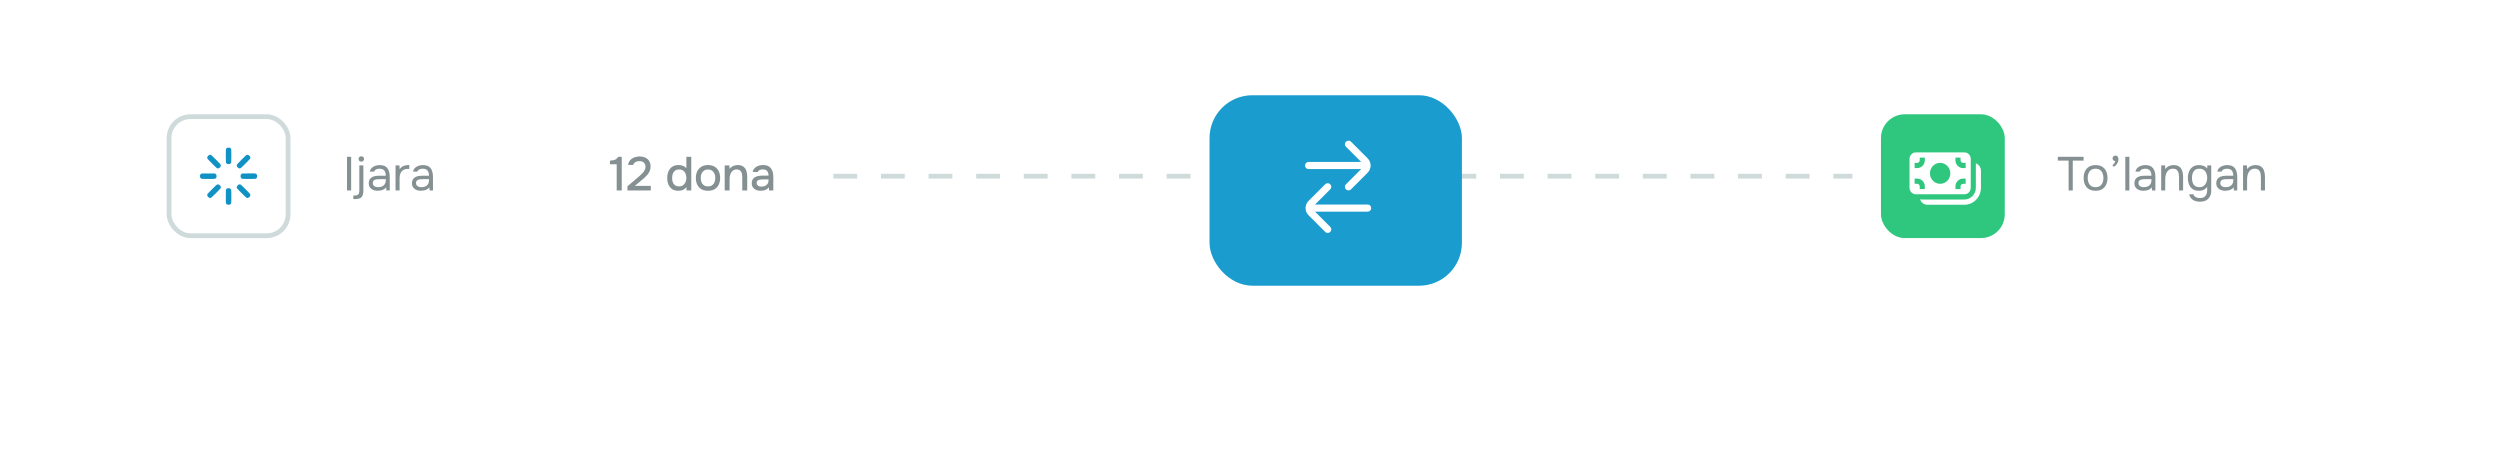 <?xml version="1.0" encoding="UTF-8"?> <svg xmlns="http://www.w3.org/2000/svg" width="525" height="96" viewBox="0 0 525 96" fill="none"><path d="M420 37L171 37" stroke="#CFDADB" stroke-dasharray="5 5"></path><g filter="url(#filter0_d_783_7919)"><rect x="29" y="18" width="142" height="38" rx="6" fill="white"></rect><rect x="29.5" y="18.5" width="141" height="37" rx="5.5" stroke="white"></rect></g><g filter="url(#filter1_d_783_7919)"><rect x="389" y="18" width="107" height="38" rx="6" fill="white"></rect></g><path d="M129.507 40V34.49H128.087V33.74C128.354 33.72 128.594 33.69 128.807 33.65C129.021 33.603 129.211 33.527 129.377 33.42C129.544 33.307 129.691 33.143 129.817 32.93H130.567V40H129.507ZM131.768 40V39.12L133.758 37.42C133.925 37.28 134.108 37.123 134.308 36.95C134.515 36.777 134.711 36.59 134.898 36.39C135.091 36.19 135.248 35.977 135.368 35.75C135.495 35.523 135.558 35.287 135.558 35.04C135.558 34.66 135.441 34.363 135.208 34.15C134.981 33.937 134.671 33.83 134.278 33.83C133.945 33.83 133.661 33.9 133.428 34.04C133.201 34.18 133.051 34.377 132.978 34.63H131.898C131.958 34.223 132.108 33.89 132.348 33.63C132.588 33.37 132.881 33.177 133.228 33.05C133.575 32.917 133.938 32.85 134.318 32.85C134.758 32.85 135.151 32.93 135.498 33.09C135.845 33.25 136.118 33.487 136.318 33.8C136.518 34.107 136.618 34.483 136.618 34.93C136.618 35.35 136.538 35.723 136.378 36.05C136.218 36.377 136.005 36.673 135.738 36.94C135.478 37.207 135.195 37.467 134.888 37.72L133.318 39.03H136.668V40H131.768ZM142.447 40.06C141.92 40.06 141.483 39.943 141.137 39.71C140.797 39.47 140.54 39.147 140.367 38.74C140.2 38.333 140.117 37.877 140.117 37.37C140.117 36.857 140.203 36.397 140.377 35.99C140.55 35.577 140.813 35.253 141.167 35.02C141.52 34.78 141.967 34.66 142.507 34.66C142.707 34.66 142.907 34.683 143.107 34.73C143.313 34.777 143.503 34.85 143.677 34.95C143.857 35.043 144.01 35.17 144.137 35.33V32.93H145.167V40H144.177L144.137 39.28C144.017 39.46 143.867 39.61 143.687 39.73C143.513 39.843 143.32 39.927 143.107 39.98C142.893 40.033 142.673 40.06 142.447 40.06ZM142.617 39.14C142.957 39.14 143.237 39.057 143.457 38.89C143.683 38.723 143.853 38.503 143.967 38.23C144.08 37.957 144.137 37.66 144.137 37.34C144.137 37.013 144.08 36.72 143.967 36.46C143.86 36.193 143.693 35.983 143.467 35.83C143.247 35.67 142.963 35.59 142.617 35.59C142.257 35.59 141.97 35.673 141.757 35.84C141.543 36 141.387 36.217 141.287 36.49C141.193 36.763 141.147 37.063 141.147 37.39C141.147 37.63 141.173 37.857 141.227 38.07C141.28 38.277 141.363 38.463 141.477 38.63C141.597 38.79 141.75 38.917 141.937 39.01C142.123 39.097 142.35 39.14 142.617 39.14ZM148.68 40.06C148.133 40.06 147.67 39.95 147.29 39.73C146.91 39.503 146.62 39.187 146.42 38.78C146.227 38.373 146.13 37.903 146.13 37.37C146.13 36.83 146.23 36.36 146.43 35.96C146.63 35.553 146.92 35.237 147.3 35.01C147.68 34.777 148.143 34.66 148.69 34.66C149.237 34.66 149.7 34.777 150.08 35.01C150.46 35.237 150.747 35.553 150.94 35.96C151.133 36.367 151.23 36.84 151.23 37.38C151.23 37.907 151.13 38.373 150.93 38.78C150.737 39.187 150.45 39.503 150.07 39.73C149.697 39.95 149.233 40.06 148.68 40.06ZM148.68 39.14C149.04 39.14 149.33 39.06 149.55 38.9C149.777 38.74 149.943 38.527 150.05 38.26C150.157 37.987 150.21 37.69 150.21 37.37C150.21 37.05 150.157 36.757 150.05 36.49C149.943 36.223 149.777 36.01 149.55 35.85C149.33 35.683 149.04 35.6 148.68 35.6C148.327 35.6 148.037 35.683 147.81 35.85C147.583 36.01 147.417 36.223 147.31 36.49C147.21 36.757 147.16 37.05 147.16 37.37C147.16 37.697 147.21 37.993 147.31 38.26C147.417 38.527 147.583 38.74 147.81 38.9C148.037 39.06 148.327 39.14 148.68 39.14ZM152.187 40V34.73H153.167L153.217 35.47C153.35 35.277 153.51 35.123 153.697 35.01C153.884 34.89 154.084 34.803 154.297 34.75C154.51 34.69 154.717 34.66 154.917 34.66C155.424 34.66 155.82 34.77 156.107 34.99C156.4 35.203 156.607 35.493 156.727 35.86C156.854 36.22 156.917 36.63 156.917 37.09V40H155.877V37.3C155.877 37.087 155.864 36.877 155.837 36.67C155.81 36.463 155.754 36.28 155.667 36.12C155.587 35.953 155.47 35.823 155.317 35.73C155.164 35.63 154.957 35.58 154.697 35.58C154.377 35.58 154.107 35.667 153.887 35.84C153.667 36.013 153.5 36.247 153.387 36.54C153.274 36.833 153.217 37.163 153.217 37.53V40H152.187ZM159.724 40.06C159.484 40.06 159.251 40.03 159.024 39.97C158.804 39.903 158.607 39.807 158.434 39.68C158.261 39.547 158.121 39.383 158.014 39.19C157.914 38.99 157.864 38.757 157.864 38.49C157.864 38.17 157.924 37.907 158.044 37.7C158.171 37.487 158.337 37.323 158.544 37.21C158.751 37.09 158.987 37.007 159.254 36.96C159.527 36.907 159.811 36.88 160.104 36.88H161.394C161.394 36.62 161.354 36.393 161.274 36.2C161.194 36 161.067 35.847 160.894 35.74C160.727 35.627 160.504 35.57 160.224 35.57C160.057 35.57 159.897 35.59 159.744 35.63C159.597 35.663 159.471 35.72 159.364 35.8C159.257 35.88 159.184 35.987 159.144 36.12H158.064C158.104 35.867 158.194 35.65 158.334 35.47C158.474 35.283 158.647 35.13 158.854 35.01C159.061 34.89 159.281 34.803 159.514 34.75C159.754 34.69 159.997 34.66 160.244 34.66C161.004 34.66 161.551 34.883 161.884 35.33C162.224 35.77 162.394 36.377 162.394 37.15V40H161.504L161.464 39.33C161.311 39.537 161.127 39.693 160.914 39.8C160.707 39.907 160.501 39.977 160.294 40.01C160.087 40.043 159.897 40.06 159.724 40.06ZM159.884 39.19C160.184 39.19 160.447 39.14 160.674 39.04C160.901 38.933 161.077 38.783 161.204 38.59C161.331 38.39 161.394 38.157 161.394 37.89V37.67H160.454C160.261 37.67 160.071 37.677 159.884 37.69C159.704 37.697 159.537 37.723 159.384 37.77C159.237 37.81 159.117 37.88 159.024 37.98C158.937 38.08 158.894 38.223 158.894 38.41C158.894 38.59 158.941 38.737 159.034 38.85C159.127 38.963 159.251 39.05 159.404 39.11C159.557 39.163 159.717 39.19 159.884 39.19Z" fill="#849092"></path><path d="M72.87 40V32.93H73.74V40H72.87ZM74.197 41.8V41.06H74.557C74.797 41.06 74.981 41.02 75.107 40.94C75.241 40.86 75.331 40.74 75.377 40.58C75.431 40.427 75.457 40.237 75.457 40.01V34.73H76.307V40.1C76.307 40.487 76.251 40.807 76.137 41.06C76.031 41.313 75.857 41.5 75.617 41.62C75.377 41.74 75.057 41.8 74.657 41.8H74.197ZM75.877 33.95C75.704 33.95 75.564 33.897 75.457 33.79C75.357 33.683 75.307 33.547 75.307 33.38C75.307 33.213 75.361 33.08 75.467 32.98C75.574 32.873 75.711 32.82 75.877 32.82C76.031 32.82 76.164 32.873 76.277 32.98C76.397 33.087 76.457 33.22 76.457 33.38C76.457 33.547 76.401 33.683 76.287 33.79C76.174 33.897 76.037 33.95 75.877 33.95ZM79.306 40.06C79.067 40.06 78.833 40.03 78.606 39.97C78.386 39.903 78.186 39.807 78.007 39.68C77.833 39.547 77.693 39.383 77.587 39.19C77.487 38.99 77.436 38.76 77.436 38.5C77.436 38.2 77.49 37.947 77.597 37.74C77.71 37.533 77.86 37.37 78.046 37.25C78.233 37.13 78.45 37.043 78.697 36.99C78.943 36.937 79.2 36.91 79.466 36.91H81.016C81.016 36.61 80.973 36.35 80.886 36.13C80.806 35.91 80.673 35.74 80.487 35.62C80.3 35.493 80.053 35.43 79.746 35.43C79.56 35.43 79.386 35.45 79.227 35.49C79.067 35.53 78.93 35.593 78.817 35.68C78.703 35.767 78.62 35.883 78.567 36.03H77.656C77.703 35.79 77.793 35.587 77.927 35.42C78.067 35.247 78.233 35.107 78.427 35C78.626 34.887 78.84 34.803 79.067 34.75C79.293 34.697 79.52 34.67 79.746 34.67C80.507 34.67 81.046 34.893 81.367 35.34C81.686 35.787 81.847 36.39 81.847 37.15V40H81.136L81.087 39.33C80.94 39.53 80.763 39.683 80.556 39.79C80.35 39.897 80.136 39.967 79.916 40C79.703 40.04 79.5 40.06 79.306 40.06ZM79.386 39.31C79.72 39.31 80.007 39.257 80.246 39.15C80.493 39.037 80.683 38.873 80.817 38.66C80.95 38.447 81.016 38.187 81.016 37.88V37.62H80.087C79.867 37.62 79.65 37.623 79.436 37.63C79.223 37.637 79.03 37.663 78.856 37.71C78.683 37.757 78.543 37.837 78.436 37.95C78.337 38.063 78.287 38.227 78.287 38.44C78.287 38.64 78.337 38.803 78.436 38.93C78.543 39.057 78.68 39.153 78.847 39.22C79.02 39.28 79.2 39.31 79.386 39.31ZM83.063 40V34.73H83.883L83.923 35.55C84.057 35.343 84.21 35.177 84.383 35.05C84.563 34.923 84.76 34.83 84.973 34.77C85.193 34.703 85.43 34.67 85.683 34.67C85.73 34.67 85.773 34.67 85.813 34.67C85.86 34.67 85.907 34.67 85.953 34.67V35.47H85.643C85.23 35.47 84.893 35.56 84.633 35.74C84.38 35.913 84.197 36.15 84.083 36.45C83.97 36.743 83.913 37.07 83.913 37.43V40H83.063ZM88.384 40.06C88.144 40.06 87.91 40.03 87.684 39.97C87.464 39.903 87.264 39.807 87.084 39.68C86.91 39.547 86.77 39.383 86.664 39.19C86.564 38.99 86.514 38.76 86.514 38.5C86.514 38.2 86.567 37.947 86.674 37.74C86.787 37.533 86.937 37.37 87.124 37.25C87.311 37.13 87.527 37.043 87.774 36.99C88.02 36.937 88.277 36.91 88.544 36.91H90.094C90.094 36.61 90.05 36.35 89.964 36.13C89.884 35.91 89.751 35.74 89.564 35.62C89.377 35.493 89.13 35.43 88.824 35.43C88.637 35.43 88.464 35.45 88.304 35.49C88.144 35.53 88.007 35.593 87.894 35.68C87.781 35.767 87.697 35.883 87.644 36.03H86.734C86.781 35.79 86.871 35.587 87.004 35.42C87.144 35.247 87.311 35.107 87.504 35C87.704 34.887 87.917 34.803 88.144 34.75C88.371 34.697 88.597 34.67 88.824 34.67C89.584 34.67 90.124 34.893 90.444 35.34C90.764 35.787 90.924 36.39 90.924 37.15V40H90.214L90.164 39.33C90.017 39.53 89.841 39.683 89.634 39.79C89.427 39.897 89.214 39.967 88.994 40C88.781 40.04 88.577 40.06 88.384 40.06ZM88.464 39.31C88.797 39.31 89.084 39.257 89.324 39.15C89.57 39.037 89.76 38.873 89.894 38.66C90.027 38.447 90.094 38.187 90.094 37.88V37.62H89.164C88.944 37.62 88.727 37.623 88.514 37.63C88.3 37.637 88.107 37.663 87.934 37.71C87.76 37.757 87.621 37.837 87.514 37.95C87.414 38.063 87.364 38.227 87.364 38.44C87.364 38.64 87.414 38.803 87.514 38.93C87.621 39.057 87.757 39.153 87.924 39.22C88.097 39.28 88.277 39.31 88.464 39.31Z" fill="#849092"></path><path d="M434.41 40V33.72H432.14V32.93H437.55V33.72H435.28V40H434.41ZM440.065 40.06C439.512 40.06 439.049 39.947 438.675 39.72C438.302 39.487 438.022 39.167 437.835 38.76C437.655 38.353 437.565 37.89 437.565 37.37C437.565 36.843 437.659 36.38 437.845 35.98C438.032 35.573 438.312 35.253 438.685 35.02C439.059 34.787 439.525 34.67 440.085 34.67C440.639 34.67 441.099 34.787 441.465 35.02C441.839 35.253 442.115 35.573 442.295 35.98C442.482 36.38 442.575 36.843 442.575 37.37C442.575 37.89 442.482 38.353 442.295 38.76C442.109 39.167 441.829 39.487 441.455 39.72C441.089 39.947 440.625 40.06 440.065 40.06ZM440.065 39.31C440.452 39.31 440.765 39.223 441.005 39.05C441.252 38.877 441.432 38.643 441.545 38.35C441.665 38.057 441.725 37.73 441.725 37.37C441.725 37.01 441.665 36.683 441.545 36.39C441.432 36.097 441.252 35.863 441.005 35.69C440.765 35.517 440.452 35.43 440.065 35.43C439.685 35.43 439.372 35.517 439.125 35.69C438.885 35.863 438.705 36.097 438.585 36.39C438.472 36.683 438.415 37.01 438.415 37.37C438.415 37.73 438.472 38.057 438.585 38.35C438.705 38.643 438.885 38.877 439.125 39.05C439.372 39.223 439.685 39.31 440.065 39.31ZM443.853 35.02L443.613 34.69C443.706 34.623 443.793 34.543 443.873 34.45C443.953 34.357 444.023 34.257 444.083 34.15C444.149 34.043 444.196 33.937 444.223 33.83C444.049 33.817 443.909 33.76 443.803 33.66C443.696 33.56 443.643 33.427 443.643 33.26C443.643 33.073 443.699 32.93 443.813 32.83C443.933 32.73 444.083 32.68 444.263 32.68C444.489 32.68 444.646 32.763 444.733 32.93C444.826 33.097 444.873 33.277 444.873 33.47C444.873 33.69 444.823 33.907 444.723 34.12C444.629 34.333 444.506 34.52 444.353 34.68C444.199 34.84 444.033 34.953 443.853 35.02ZM446.315 40V32.93H447.165V40H446.315ZM450.093 40.06C449.853 40.06 449.619 40.03 449.393 39.97C449.173 39.903 448.973 39.807 448.793 39.68C448.619 39.547 448.479 39.383 448.373 39.19C448.273 38.99 448.223 38.76 448.223 38.5C448.223 38.2 448.276 37.947 448.383 37.74C448.496 37.533 448.646 37.37 448.833 37.25C449.019 37.13 449.236 37.043 449.483 36.99C449.729 36.937 449.986 36.91 450.253 36.91H451.803C451.803 36.61 451.759 36.35 451.673 36.13C451.593 35.91 451.459 35.74 451.273 35.62C451.086 35.493 450.839 35.43 450.533 35.43C450.346 35.43 450.173 35.45 450.013 35.49C449.853 35.53 449.716 35.593 449.603 35.68C449.489 35.767 449.406 35.883 449.353 36.03H448.443C448.489 35.79 448.579 35.587 448.713 35.42C448.853 35.247 449.019 35.107 449.213 35C449.413 34.887 449.626 34.803 449.853 34.75C450.079 34.697 450.306 34.67 450.533 34.67C451.293 34.67 451.833 34.893 452.153 35.34C452.473 35.787 452.633 36.39 452.633 37.15V40H451.923L451.873 39.33C451.726 39.53 451.549 39.683 451.343 39.79C451.136 39.897 450.923 39.967 450.703 40C450.489 40.04 450.286 40.06 450.093 40.06ZM450.173 39.31C450.506 39.31 450.793 39.257 451.033 39.15C451.279 39.037 451.469 38.873 451.603 38.66C451.736 38.447 451.803 38.187 451.803 37.88V37.62H450.873C450.653 37.62 450.436 37.623 450.223 37.63C450.009 37.637 449.816 37.663 449.643 37.71C449.469 37.757 449.329 37.837 449.223 37.95C449.123 38.063 449.073 38.227 449.073 38.44C449.073 38.64 449.123 38.803 449.223 38.93C449.329 39.057 449.466 39.153 449.633 39.22C449.806 39.28 449.986 39.31 450.173 39.31ZM453.85 40V34.73H454.67L454.71 35.53C454.83 35.337 454.983 35.177 455.17 35.05C455.356 34.923 455.56 34.83 455.78 34.77C456.006 34.703 456.226 34.67 456.44 34.67C456.953 34.67 457.353 34.777 457.64 34.99C457.933 35.203 458.14 35.493 458.26 35.86C458.386 36.22 458.45 36.63 458.45 37.09V40H457.6V37.32C457.6 37.073 457.583 36.837 457.55 36.61C457.523 36.383 457.463 36.18 457.37 36C457.283 35.82 457.156 35.68 456.99 35.58C456.823 35.473 456.6 35.42 456.32 35.42C455.973 35.42 455.676 35.517 455.43 35.71C455.19 35.903 455.006 36.163 454.88 36.49C454.76 36.817 454.7 37.183 454.7 37.59V40H453.85ZM461.948 42.36C461.588 42.36 461.255 42.303 460.948 42.19C460.641 42.083 460.381 41.913 460.168 41.68C459.955 41.447 459.811 41.15 459.738 40.79H460.618C460.671 40.99 460.771 41.15 460.918 41.27C461.065 41.39 461.235 41.473 461.428 41.52C461.621 41.573 461.811 41.6 461.998 41.6C462.358 41.6 462.648 41.527 462.868 41.38C463.095 41.24 463.258 41.043 463.358 40.79C463.458 40.543 463.508 40.26 463.508 39.94V39.21C463.395 39.41 463.245 39.573 463.058 39.7C462.871 39.827 462.668 39.92 462.448 39.98C462.228 40.033 462.001 40.06 461.768 40.06C461.235 40.06 460.798 39.943 460.458 39.71C460.118 39.47 459.865 39.15 459.698 38.75C459.538 38.343 459.458 37.887 459.458 37.38C459.458 36.873 459.541 36.417 459.708 36.01C459.875 35.597 460.131 35.27 460.478 35.03C460.825 34.79 461.268 34.67 461.808 34.67C462.115 34.67 462.425 34.727 462.738 34.84C463.051 34.953 463.308 35.137 463.508 35.39L463.548 34.73H464.358V39.96C464.358 40.453 464.268 40.88 464.088 41.24C463.915 41.6 463.648 41.877 463.288 42.07C462.935 42.263 462.488 42.36 461.948 42.36ZM461.888 39.31C462.241 39.31 462.538 39.22 462.778 39.04C463.018 38.86 463.201 38.62 463.328 38.32C463.455 38.02 463.518 37.693 463.518 37.34C463.518 36.973 463.455 36.647 463.328 36.36C463.208 36.073 463.028 35.847 462.788 35.68C462.548 35.513 462.245 35.43 461.878 35.43C461.498 35.43 461.191 35.517 460.958 35.69C460.731 35.863 460.565 36.097 460.458 36.39C460.358 36.683 460.308 37.01 460.308 37.37C460.308 37.743 460.361 38.077 460.468 38.37C460.575 38.663 460.745 38.893 460.978 39.06C461.211 39.227 461.515 39.31 461.888 39.31ZM467.283 40.06C467.043 40.06 466.81 40.03 466.583 39.97C466.363 39.903 466.163 39.807 465.983 39.68C465.81 39.547 465.67 39.383 465.563 39.19C465.463 38.99 465.413 38.76 465.413 38.5C465.413 38.2 465.466 37.947 465.573 37.74C465.686 37.533 465.836 37.37 466.023 37.25C466.21 37.13 466.426 37.043 466.673 36.99C466.92 36.937 467.176 36.91 467.443 36.91H468.993C468.993 36.61 468.95 36.35 468.863 36.13C468.783 35.91 468.65 35.74 468.463 35.62C468.276 35.493 468.03 35.43 467.723 35.43C467.536 35.43 467.363 35.45 467.203 35.49C467.043 35.53 466.906 35.593 466.793 35.68C466.68 35.767 466.596 35.883 466.543 36.03H465.633C465.68 35.79 465.77 35.587 465.903 35.42C466.043 35.247 466.21 35.107 466.403 35C466.603 34.887 466.816 34.803 467.043 34.75C467.27 34.697 467.496 34.67 467.723 34.67C468.483 34.67 469.023 34.893 469.343 35.34C469.663 35.787 469.823 36.39 469.823 37.15V40H469.113L469.063 39.33C468.916 39.53 468.74 39.683 468.533 39.79C468.326 39.897 468.113 39.967 467.893 40C467.68 40.04 467.476 40.06 467.283 40.06ZM467.363 39.31C467.696 39.31 467.983 39.257 468.223 39.15C468.47 39.037 468.66 38.873 468.793 38.66C468.926 38.447 468.993 38.187 468.993 37.88V37.62H468.063C467.843 37.62 467.626 37.623 467.413 37.63C467.2 37.637 467.006 37.663 466.833 37.71C466.66 37.757 466.52 37.837 466.413 37.95C466.313 38.063 466.263 38.227 466.263 38.44C466.263 38.64 466.313 38.803 466.413 38.93C466.52 39.057 466.656 39.153 466.823 39.22C466.996 39.28 467.176 39.31 467.363 39.31ZM471.04 40V34.73H471.86L471.9 35.53C472.02 35.337 472.173 35.177 472.36 35.05C472.547 34.923 472.75 34.83 472.97 34.77C473.197 34.703 473.417 34.67 473.63 34.67C474.143 34.67 474.543 34.777 474.83 34.99C475.123 35.203 475.33 35.493 475.45 35.86C475.577 36.22 475.64 36.63 475.64 37.09V40H474.79V37.32C474.79 37.073 474.773 36.837 474.74 36.61C474.713 36.383 474.653 36.18 474.56 36C474.473 35.82 474.347 35.68 474.18 35.58C474.013 35.473 473.79 35.42 473.51 35.42C473.163 35.42 472.867 35.517 472.62 35.71C472.38 35.903 472.197 36.163 472.07 36.49C471.95 36.817 471.89 37.183 471.89 37.59V40H471.04Z" fill="#849092"></path><rect x="254" y="20" width="53" height="40" rx="9" fill="#1A9CCE"></rect><rect x="35.5" y="24.5" width="25" height="25" rx="4.5" fill="white" stroke="#CFDADB"></rect><rect x="395" y="24" width="26" height="26" rx="5" fill="#2FC77E"></rect><path fill-rule="evenodd" clip-rule="evenodd" d="M47.772 31.013C47.6 31.069 47.501 31.168 47.453 31.33C47.426 31.421 47.421 31.632 47.421 32.734C47.421 34.193 47.419 34.174 47.568 34.323C47.767 34.522 48.233 34.522 48.432 34.323C48.581 34.174 48.579 34.193 48.579 32.734C48.579 31.322 48.577 31.297 48.462 31.16C48.366 31.046 48.263 31.008 48.031 31.002C47.945 30.997 47.858 31.001 47.772 31.013ZM43.934 32.546C43.811 32.602 43.631 32.779 43.568 32.904C43.535 32.967 43.518 33.036 43.516 33.107C43.515 33.178 43.529 33.248 43.559 33.312C43.616 33.44 45.417 35.249 45.559 35.321C45.76 35.425 45.965 35.374 46.173 35.17C46.378 34.97 46.432 34.753 46.328 34.551C46.256 34.409 44.449 32.606 44.321 32.548C44.26 32.522 44.194 32.508 44.128 32.508C44.061 32.507 43.995 32.52 43.934 32.546ZM51.761 32.558C51.666 32.603 51.503 32.755 50.726 33.535C50.013 34.251 49.795 34.482 49.76 34.558C49.731 34.621 49.716 34.69 49.717 34.759C49.717 34.829 49.732 34.897 49.761 34.96C49.815 35.077 49.993 35.26 50.113 35.323C50.235 35.386 50.416 35.385 50.542 35.321C50.671 35.254 52.462 33.462 52.528 33.333C52.56 33.266 52.577 33.193 52.577 33.119C52.577 33.045 52.562 32.972 52.531 32.905C52.445 32.762 52.324 32.642 52.179 32.559C52.115 32.525 52.043 32.506 51.97 32.506C51.897 32.506 51.825 32.524 51.761 32.558ZM42.342 36.445C42.113 36.517 41.999 36.7 42 36.994C42.001 37.294 42.112 37.474 42.341 37.542C42.432 37.569 42.636 37.574 43.744 37.574C44.898 37.574 45.052 37.57 45.147 37.539C45.216 37.516 45.279 37.477 45.331 37.426C45.383 37.374 45.421 37.311 45.444 37.241C45.511 37.036 45.477 36.744 45.371 36.6C45.329 36.553 45.279 36.514 45.223 36.485L45.117 36.426L43.774 36.421C42.693 36.418 42.413 36.423 42.342 36.445ZM50.902 36.434C50.798 36.463 50.703 36.521 50.629 36.6C50.523 36.744 50.489 37.036 50.556 37.241C50.601 37.381 50.714 37.494 50.853 37.539C50.948 37.57 51.102 37.574 52.256 37.574C53.364 37.574 53.568 37.569 53.659 37.542C53.888 37.474 53.999 37.294 54 36.994C54 36.695 53.886 36.516 53.65 36.444C53.57 36.42 53.32 36.416 52.259 36.417C51.548 36.419 50.937 36.427 50.902 36.434ZM45.561 38.765C45.466 38.809 45.303 38.962 44.526 39.742C43.813 40.458 43.595 40.689 43.56 40.765C43.531 40.828 43.516 40.897 43.517 40.966C43.517 41.035 43.532 41.104 43.561 41.167C43.615 41.283 43.793 41.466 43.913 41.529C44.035 41.593 44.216 41.592 44.342 41.528C44.471 41.461 46.262 39.669 46.328 39.539C46.36 39.472 46.377 39.4 46.377 39.326C46.377 39.252 46.362 39.179 46.331 39.112C46.245 38.968 46.124 38.849 45.979 38.766C45.915 38.731 45.843 38.713 45.77 38.713C45.697 38.713 45.625 38.73 45.561 38.765ZM50.134 38.752C50.011 38.808 49.831 38.985 49.768 39.111C49.736 39.174 49.718 39.243 49.716 39.313C49.715 39.384 49.729 39.454 49.758 39.518C49.816 39.646 51.617 41.455 51.759 41.528C51.96 41.631 52.165 41.581 52.373 41.377C52.578 41.177 52.632 40.96 52.528 40.757C52.456 40.615 50.649 38.812 50.521 38.755C50.46 38.728 50.394 38.715 50.328 38.714C50.261 38.714 50.195 38.727 50.134 38.752ZM47.802 39.537C47.698 39.566 47.603 39.624 47.529 39.704C47.422 39.848 47.421 39.858 47.421 41.253C47.421 42.364 47.426 42.568 47.453 42.659C47.52 42.887 47.702 43.001 48 43C48.298 43.001 48.48 42.888 48.547 42.659C48.595 42.495 48.594 40.001 48.546 39.857C48.531 39.799 48.503 39.745 48.465 39.699C48.427 39.653 48.379 39.616 48.325 39.59C48.24 39.544 48.191 39.532 48.044 39.527C47.963 39.522 47.882 39.525 47.802 39.537Z" fill="#1192C4"></path><path fill-rule="evenodd" clip-rule="evenodd" d="M266.019 43.111C263.782 44.403 260.928 43.641 259.643 41.415C259.228 40.695 259.013 39.876 259.021 39.044C259.029 38.212 259.26 37.398 259.69 36.685C259.865 36.395 260.071 36.124 260.304 35.879C260.426 35.75 260.492 35.578 260.487 35.401C260.485 35.314 260.465 35.227 260.429 35.147C260.394 35.067 260.343 34.995 260.279 34.934C260.216 34.874 260.141 34.827 260.059 34.795C259.977 34.764 259.89 34.749 259.802 34.751C259.625 34.756 259.457 34.831 259.335 34.959C259.035 35.276 258.77 35.623 258.546 35.997C257.993 36.914 257.696 37.962 257.686 39.032C257.675 40.102 257.952 41.156 258.487 42.083C260.143 44.951 263.814 45.926 266.687 44.267C267.404 43.853 268.005 43.313 268.476 42.691C268.529 42.621 268.568 42.541 268.59 42.456C268.612 42.371 268.617 42.283 268.605 42.196C268.593 42.109 268.564 42.026 268.52 41.95C268.476 41.874 268.417 41.808 268.347 41.755C268.277 41.702 268.197 41.664 268.113 41.641C268.028 41.619 267.939 41.614 267.853 41.626C267.766 41.638 267.682 41.667 267.606 41.711C267.531 41.756 267.465 41.814 267.412 41.884C267.034 42.382 266.561 42.8 266.019 43.111ZM260.661 34.632C260.741 34.789 260.881 34.909 261.049 34.964C261.217 35.019 261.4 35.005 261.558 34.925C262.105 34.647 262.701 34.479 263.312 34.431C263.401 34.426 263.488 34.404 263.568 34.364C263.648 34.325 263.719 34.271 263.778 34.204C263.837 34.137 263.881 34.059 263.909 33.974C263.937 33.89 263.948 33.8 263.941 33.712C263.934 33.623 263.909 33.536 263.868 33.457C263.827 33.378 263.771 33.308 263.703 33.251C263.634 33.194 263.555 33.151 263.47 33.126C263.385 33.1 263.295 33.091 263.207 33.1C262.421 33.162 261.656 33.377 260.954 33.734C260.796 33.814 260.676 33.954 260.621 34.122C260.566 34.291 260.581 34.474 260.661 34.632ZM269.066 39.319C269.242 39.304 269.406 39.22 269.52 39.085C269.634 38.95 269.69 38.775 269.675 38.598C269.61 37.813 269.392 37.049 269.032 36.349C268.992 36.271 268.937 36.201 268.87 36.144C268.803 36.088 268.726 36.045 268.642 36.018C268.559 35.991 268.471 35.98 268.383 35.988C268.296 35.995 268.211 36.019 268.133 36.059C268.055 36.099 267.985 36.154 267.929 36.221C267.872 36.288 267.829 36.365 267.802 36.448C267.775 36.532 267.765 36.62 267.772 36.707C267.779 36.795 267.803 36.88 267.843 36.958C268.124 37.504 268.294 38.1 268.345 38.709C268.353 38.797 268.377 38.882 268.417 38.96C268.457 39.038 268.513 39.107 268.579 39.164C268.646 39.22 268.724 39.263 268.807 39.29C268.891 39.317 268.979 39.327 269.066 39.319ZM264.691 33.803C264.636 33.971 264.651 34.154 264.731 34.312C264.811 34.47 264.951 34.589 265.119 34.644C265.703 34.834 266.244 35.136 266.712 35.532C266.847 35.647 267.022 35.702 267.198 35.687C267.374 35.673 267.537 35.589 267.651 35.454C267.766 35.319 267.822 35.145 267.808 34.968C267.793 34.792 267.71 34.629 267.576 34.514C266.975 34.005 266.281 33.618 265.532 33.374C265.364 33.32 265.18 33.334 265.023 33.414C264.865 33.495 264.746 33.635 264.691 33.803Z" fill="#1A9CCE"></path><path fill-rule="evenodd" clip-rule="evenodd" d="M268.337 44.715C268.412 44.711 268.486 44.691 268.553 44.658C268.621 44.626 268.681 44.58 268.731 44.523C268.781 44.467 268.819 44.401 268.844 44.33C268.868 44.259 268.878 44.184 268.874 44.109L268.748 42.113C268.742 42.018 268.717 41.925 268.675 41.84C268.633 41.754 268.574 41.678 268.503 41.615C268.431 41.552 268.348 41.504 268.257 41.473C268.167 41.442 268.072 41.43 267.977 41.436L265.977 41.566C265.9 41.568 265.824 41.586 265.755 41.618C265.685 41.65 265.622 41.696 265.57 41.752C265.518 41.809 265.479 41.876 265.453 41.949C265.428 42.021 265.417 42.098 265.422 42.175C265.427 42.252 265.448 42.327 265.482 42.395C265.517 42.464 265.565 42.525 265.624 42.575C265.683 42.624 265.751 42.662 265.824 42.684C265.898 42.707 265.975 42.715 266.051 42.707L267.631 42.605L267.729 44.181C267.734 44.256 267.753 44.329 267.786 44.397C267.819 44.464 267.865 44.525 267.922 44.574C267.978 44.624 268.044 44.662 268.115 44.686C268.186 44.711 268.262 44.72 268.337 44.715Z" fill="#1A9CCE"></path><path d="M278.817 39.228L275.321 42.724C275.052 42.993 274.917 43.345 274.917 43.696M278.818 48.167L275.322 44.67C275.194 44.543 275.092 44.391 275.023 44.224C274.954 44.057 274.918 43.879 274.918 43.698H287.197M274.805 34.76H287.083M283.184 30.291L286.68 33.787C286.949 34.056 287.083 34.407 287.083 34.759C287.083 35.111 286.949 35.464 286.68 35.732L283.184 39.228" stroke="white" stroke-width="1.5" stroke-linecap="round" stroke-linejoin="round"></path><path d="M401 33.375C401 32.616 401.6 32 402.339 32H412.518C413.257 32 413.857 32.616 413.857 33.375V39.425C413.857 40.184 413.257 40.8 412.518 40.8H402.339C401.6 40.8 401 40.184 401 39.425V33.375ZM404.214 33.65V33.1H403.143V33.65C403.143 33.796 403.086 33.936 402.986 34.039C402.885 34.142 402.749 34.2 402.607 34.2H402.071V35.3H402.607C403.033 35.3 403.442 35.126 403.744 34.817C404.045 34.507 404.214 34.088 404.214 33.65ZM409.571 36.4C409.571 35.816 409.346 35.257 408.944 34.844C408.542 34.432 407.997 34.2 407.429 34.2C406.86 34.2 406.315 34.432 405.913 34.844C405.511 35.257 405.286 35.816 405.286 36.4C405.286 36.983 405.511 37.543 405.913 37.956C406.315 38.368 406.86 38.6 407.429 38.6C407.997 38.6 408.542 38.368 408.944 37.956C409.346 37.543 409.571 36.983 409.571 36.4ZM411.714 33.1H410.643V33.65C410.643 34.088 410.812 34.507 411.114 34.817C411.415 35.126 411.824 35.3 412.25 35.3H412.786V34.2H412.25C412.108 34.2 411.972 34.142 411.871 34.039C411.771 33.936 411.714 33.796 411.714 33.65V33.1ZM404.214 39.15C404.214 38.712 404.045 38.293 403.744 37.983C403.442 37.674 403.033 37.5 402.607 37.5H402.071V38.6H402.607C402.749 38.6 402.885 38.658 402.986 38.761C403.086 38.864 403.143 39.004 403.143 39.15V39.7H404.214V39.15ZM411.714 39.7V39.15C411.714 39.004 411.771 38.864 411.871 38.761C411.972 38.658 412.108 38.6 412.25 38.6H412.786V37.5H412.25C411.824 37.5 411.415 37.674 411.114 37.983C410.812 38.293 410.643 38.712 410.643 39.15V39.7H411.714ZM404.75 43C404.411 43 404.08 42.89 403.805 42.685C403.531 42.48 403.326 42.192 403.221 41.86C403.37 41.887 403.522 41.9 403.679 41.9H412.518C413.157 41.9 413.77 41.639 414.222 41.175C414.675 40.711 414.929 40.081 414.929 39.425V34.294C415.242 34.407 415.513 34.618 415.705 34.897C415.897 35.176 416 35.509 416 35.85V39.425C416 39.895 415.91 40.359 415.735 40.793C415.56 41.227 415.303 41.621 414.98 41.953C414.657 42.285 414.273 42.548 413.85 42.728C413.428 42.907 412.975 43 412.518 43H404.75Z" fill="white"></path><defs><filter id="filter0_d_783_7919" x="0.5" y="0.5" width="199" height="95" filterUnits="userSpaceOnUse" color-interpolation-filters="sRGB"><feFlood flood-opacity="0" result="BackgroundImageFix"></feFlood><feColorMatrix in="SourceAlpha" type="matrix" values="0 0 0 0 0 0 0 0 0 0 0 0 0 0 0 0 0 0 127 0" result="hardAlpha"></feColorMatrix><feOffset dy="11"></feOffset><feGaussianBlur stdDeviation="14.25"></feGaussianBlur><feComposite in2="hardAlpha" operator="out"></feComposite><feColorMatrix type="matrix" values="0 0 0 0 0.083 0 0 0 0 0.103 0 0 0 0 0.108 0 0 0 0.06 0"></feColorMatrix><feBlend mode="normal" in2="BackgroundImageFix" result="effect1_dropShadow_783_7919"></feBlend><feBlend mode="normal" in="SourceGraphic" in2="effect1_dropShadow_783_7919" result="shape"></feBlend></filter><filter id="filter1_d_783_7919" x="360.5" y="0.5" width="164" height="95" filterUnits="userSpaceOnUse" color-interpolation-filters="sRGB"><feFlood flood-opacity="0" result="BackgroundImageFix"></feFlood><feColorMatrix in="SourceAlpha" type="matrix" values="0 0 0 0 0 0 0 0 0 0 0 0 0 0 0 0 0 0 127 0" result="hardAlpha"></feColorMatrix><feOffset dy="11"></feOffset><feGaussianBlur stdDeviation="14.25"></feGaussianBlur><feComposite in2="hardAlpha" operator="out"></feComposite><feColorMatrix type="matrix" values="0 0 0 0 0.083 0 0 0 0 0.103 0 0 0 0 0.108 0 0 0 0.06 0"></feColorMatrix><feBlend mode="normal" in2="BackgroundImageFix" result="effect1_dropShadow_783_7919"></feBlend><feBlend mode="normal" in="SourceGraphic" in2="effect1_dropShadow_783_7919" result="shape"></feBlend></filter></defs></svg> 